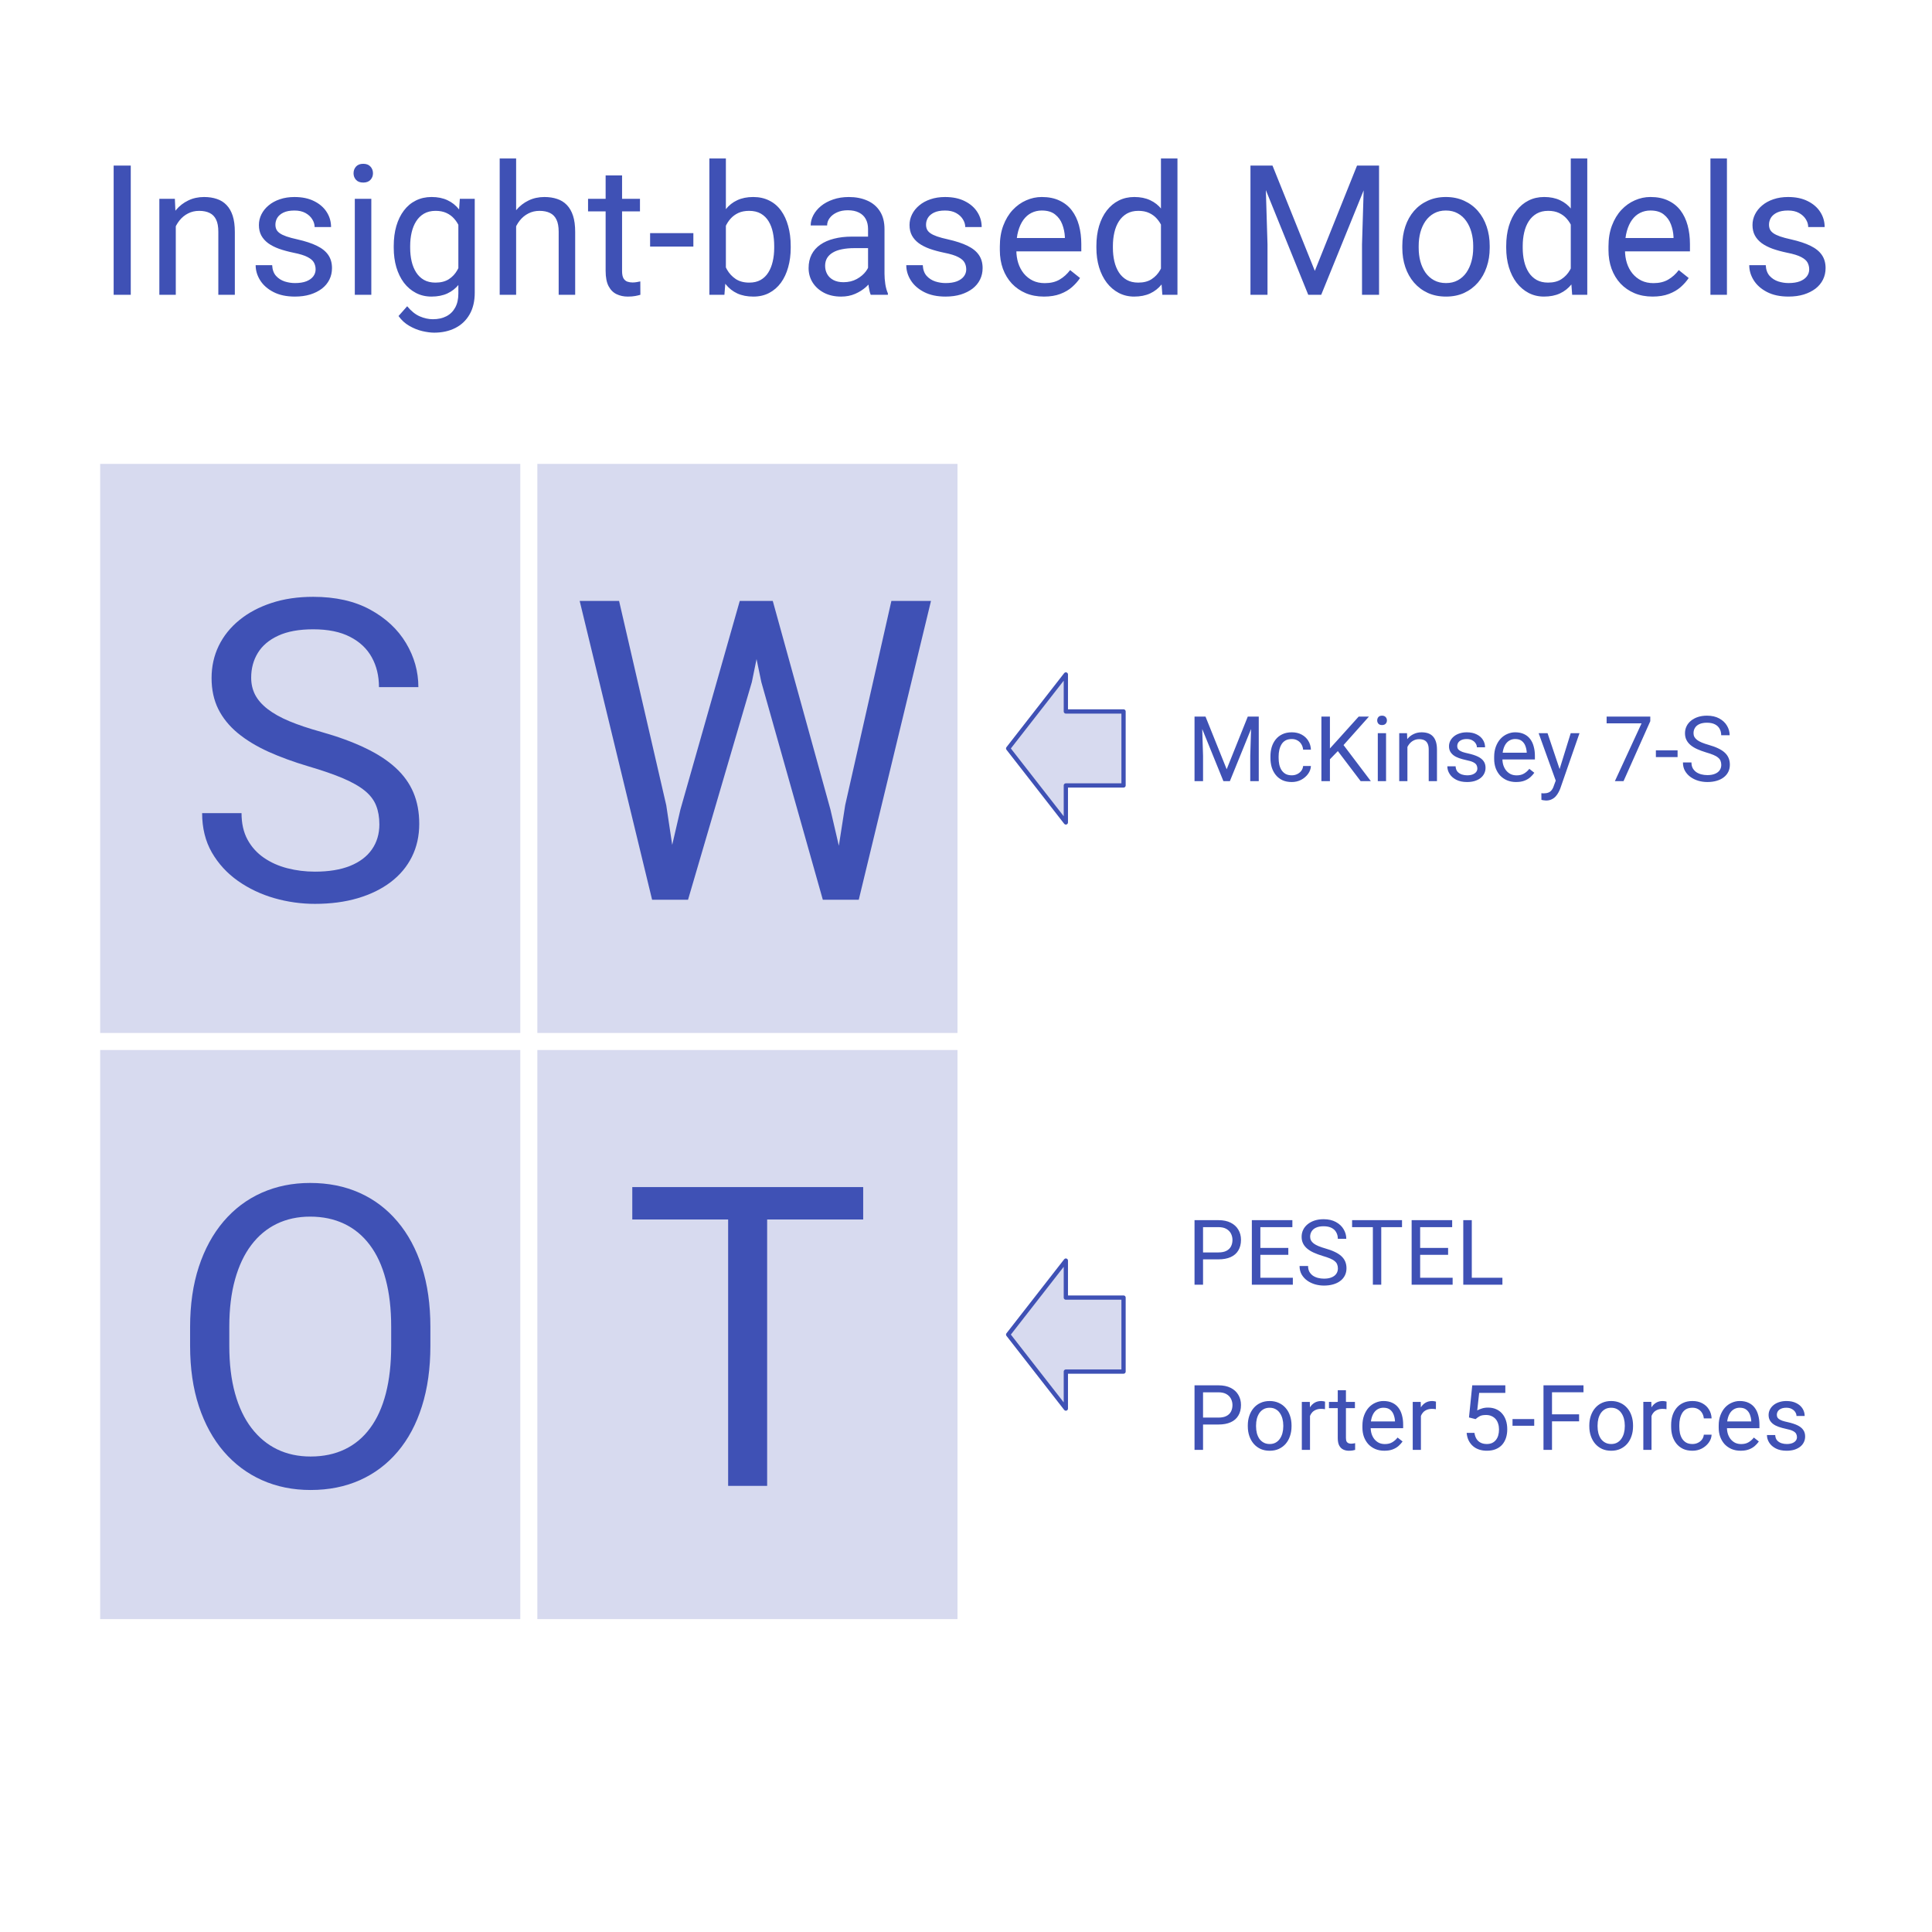 <svg version="1.1" viewBox="0.0 0.0 453.543 453.543" fill="none" stroke="none" stroke-linecap="square" stroke-miterlimit="10" xmlns:xlink="http://www.w3.org/1999/xlink" xmlns="http://www.w3.org/2000/svg"><rect x="0.0" y="0.0" width="453.543" height="453.543" fill="#333333" stroke="none"/><clipPath id="g334e06582e8_0_0.0"><path d="m0 0l453.543 0l0 453.543l-453.543 0l0 -453.543z" clip-rule="nonzero"/></clipPath><g clip-path="url(#g334e06582e8_0_0.0)"><path fill="#ffffff" d="m0 0l453.543 0l0 453.543l-453.543 0z" fill-rule="evenodd"/><path fill="#000000" fill-opacity="0.0" d="m15.46 23.241l422.614 0l0 50.488l-422.614 0z" fill-rule="evenodd"/><path fill="#3f51b5" d="m30.697 38.873l0 30.328l-4.016 0l0 -30.328l4.016 0zm10.57 12.609l0 17.719l-3.859 0l0 -22.531l3.641 0l0.219 4.812zm-0.922 5.594l-1.609 -0.062q0.031 -2.312 0.688 -4.281q0.672 -1.969 1.875 -3.422q1.219 -1.453 2.891 -2.25q1.672 -0.812 3.719 -0.812q1.656 0 2.984 0.453q1.344 0.438 2.281 1.422q0.953 0.984 1.453 2.531q0.5 1.547 0.5 3.781l0 14.766l-3.875 0l0 -14.812q0 -1.766 -0.516 -2.828q-0.516 -1.078 -1.516 -1.562q-1.0 -0.5 -2.469 -0.5q-1.438 0 -2.609 0.609q-1.172 0.594 -2.016 1.656q-0.844 1.062 -1.312 2.438q-0.469 1.359 -0.469 2.875zm33.744 6.141q0 -0.828 -0.375 -1.547q-0.359 -0.719 -1.484 -1.312q-1.109 -0.594 -3.328 -1.031q-1.875 -0.391 -3.391 -0.922q-1.5 -0.547 -2.562 -1.312q-1.047 -0.781 -1.609 -1.812q-0.562 -1.047 -0.562 -2.453q0 -1.328 0.594 -2.516q0.594 -1.188 1.688 -2.094q1.094 -0.922 2.625 -1.438q1.547 -0.531 3.438 -0.531q2.719 0 4.625 0.969q1.922 0.953 2.938 2.547q1.031 1.594 1.031 3.531l-3.859 0q0 -0.938 -0.562 -1.828q-0.547 -0.891 -1.594 -1.469q-1.047 -0.578 -2.578 -0.578q-1.594 0 -2.594 0.484q-0.984 0.484 -1.438 1.234q-0.438 0.75 -0.438 1.594q0 0.625 0.219 1.109q0.219 0.484 0.781 0.891q0.562 0.406 1.578 0.766q1.031 0.359 2.609 0.703q2.766 0.625 4.547 1.5q1.797 0.875 2.672 2.156q0.875 1.266 0.875 3.078q0 1.469 -0.609 2.703q-0.609 1.234 -1.766 2.125q-1.156 0.875 -2.75 1.375q-1.594 0.484 -3.578 0.484q-2.969 0 -5.031 -1.062q-2.062 -1.062 -3.125 -2.75q-1.062 -1.688 -1.062 -3.562l3.875 0q0.078 1.578 0.906 2.516q0.844 0.922 2.047 1.312q1.203 0.375 2.391 0.375q1.578 0 2.656 -0.406q1.078 -0.422 1.641 -1.156q0.562 -0.734 0.562 -1.672zm13.078 -16.547l0 22.531l-3.875 0l0 -22.531l3.875 0zm-4.172 -5.984q0 -0.938 0.578 -1.578q0.578 -0.656 1.703 -0.656q1.094 0 1.688 0.656q0.594 0.641 0.594 1.578q0 0.891 -0.594 1.531q-0.594 0.641 -1.688 0.641q-1.125 0 -1.703 -0.641q-0.578 -0.641 -0.578 -1.531zm24.951 5.984l3.5 0l0 22.047q0 2.984 -1.203 5.078q-1.203 2.109 -3.359 3.203q-2.156 1.094 -4.969 1.094q-1.172 0 -2.75 -0.359q-1.562 -0.359 -3.078 -1.234q-1.5 -0.859 -2.531 -2.312l2.031 -2.297q1.406 1.703 2.953 2.375q1.562 0.672 3.078 0.672q1.828 0 3.156 -0.688q1.344 -0.688 2.078 -2.031q0.75 -1.344 0.75 -3.312l0 -17.281l0.344 -4.953zm-15.516 11.516l0 -0.438q0 -2.578 0.609 -4.688q0.625 -2.125 1.781 -3.641q1.156 -1.531 2.797 -2.344q1.656 -0.828 3.703 -0.828q2.125 0 3.719 0.75q1.594 0.734 2.703 2.141q1.125 1.406 1.766 3.391q0.656 1.969 0.906 4.469l0 1.906q-0.234 2.484 -0.891 4.469q-0.656 1.969 -1.781 3.375q-1.109 1.391 -2.719 2.141q-1.594 0.734 -3.734 0.734q-2.016 0 -3.656 -0.859q-1.641 -0.859 -2.812 -2.391q-1.156 -1.547 -1.781 -3.641q-0.609 -2.094 -0.609 -4.547zm3.859 -0.438l0 0.438q0 1.688 0.344 3.172q0.344 1.469 1.062 2.594q0.719 1.125 1.844 1.766q1.125 0.625 2.688 0.625q1.906 0 3.156 -0.812q1.25 -0.812 1.984 -2.141q0.75 -1.328 1.172 -2.891l0 -5.016q-0.234 -1.156 -0.703 -2.219q-0.469 -1.078 -1.219 -1.922q-0.734 -0.844 -1.812 -1.344q-1.078 -0.5 -2.547 -0.5q-1.578 0 -2.719 0.656q-1.125 0.656 -1.844 1.797q-0.719 1.125 -1.062 2.625q-0.344 1.484 -0.344 3.172zm24.874 -20.547l0 32.0l-3.859 0l0 -32.0l3.859 0zm-0.922 19.875l-1.609 -0.062q0.031 -2.312 0.688 -4.281q0.672 -1.969 1.875 -3.422q1.219 -1.453 2.891 -2.25q1.672 -0.812 3.719 -0.812q1.656 0 2.984 0.453q1.344 0.438 2.281 1.422q0.953 0.984 1.453 2.531q0.5 1.547 0.5 3.781l0 14.766l-3.875 0l0 -14.812q0 -1.766 -0.516 -2.828q-0.516 -1.078 -1.516 -1.562q-1.0 -0.5 -2.469 -0.5q-1.438 0 -2.609 0.609q-1.172 0.594 -2.016 1.656q-0.844 1.062 -1.312 2.438q-0.469 1.359 -0.469 2.875zm29.994 -10.406l0 2.953l-12.188 0l0 -2.953l12.188 0zm-8.062 -5.484l3.859 0l0 22.438q0 1.141 0.344 1.734q0.359 0.578 0.922 0.766q0.562 0.188 1.203 0.188q0.484 0 1.016 -0.094q0.531 -0.094 0.797 -0.156l0.016 3.141q-0.453 0.141 -1.188 0.281q-0.734 0.141 -1.781 0.141q-1.422 0 -2.609 -0.562q-1.188 -0.562 -1.891 -1.891q-0.688 -1.328 -0.688 -3.578l0 -22.406zm20.596 13.547l0 3.156l-10.156 0l0 -3.156l10.156 0zm3.758 -17.531l3.875 0l0 27.625l-0.344 4.375l-3.531 0l0 -32.0zm19.094 20.547l0 0.438q0 2.453 -0.594 4.547q-0.578 2.094 -1.703 3.641q-1.125 1.531 -2.75 2.391q-1.625 0.859 -3.719 0.859q-2.156 0 -3.766 -0.734q-1.609 -0.75 -2.719 -2.141q-1.094 -1.406 -1.75 -3.375q-0.656 -1.984 -0.906 -4.469l0 -1.906q0.25 -2.5 0.906 -4.469q0.656 -1.984 1.75 -3.391q1.109 -1.406 2.703 -2.141q1.609 -0.75 3.734 -0.75q2.125 0 3.766 0.828q1.656 0.812 2.766 2.344q1.109 1.516 1.688 3.641q0.594 2.109 0.594 4.688zm-3.875 0.438l0 -0.438q0 -1.688 -0.312 -3.172q-0.312 -1.5 -1.0 -2.625q-0.688 -1.141 -1.812 -1.797q-1.125 -0.656 -2.766 -0.656q-1.469 0 -2.547 0.5q-1.062 0.5 -1.812 1.344q-0.75 0.844 -1.219 1.922q-0.469 1.062 -0.688 2.219l0 5.016q0.328 1.453 1.078 2.797q0.766 1.344 2.047 2.203q1.281 0.844 3.172 0.844q1.562 0 2.672 -0.625q1.125 -0.641 1.812 -1.766q0.703 -1.125 1.031 -2.594q0.344 -1.484 0.344 -3.172zm22.031 7.156l0 -11.594q0 -1.328 -0.531 -2.312q-0.531 -1.0 -1.594 -1.531q-1.062 -0.547 -2.625 -0.547q-1.453 0 -2.547 0.5q-1.094 0.5 -1.703 1.312q-0.609 0.812 -0.609 1.75l-3.859 0q0 -1.219 0.625 -2.406q0.625 -1.188 1.797 -2.156q1.188 -0.969 2.844 -1.531q1.656 -0.578 3.688 -0.578q2.453 0 4.344 0.844q1.891 0.828 2.953 2.5q1.078 1.672 1.078 4.203l0 10.484q0 1.125 0.188 2.406q0.203 1.266 0.609 2.188l0 0.328l-4.031 0q-0.281 -0.672 -0.453 -1.781q-0.172 -1.109 -0.172 -2.078zm0.672 -9.797l0.047 2.703l-3.906 0q-1.641 0 -2.938 0.266q-1.281 0.25 -2.156 0.781q-0.875 0.516 -1.344 1.297q-0.453 0.781 -0.453 1.812q0 1.062 0.484 1.938q0.484 0.875 1.453 1.391q0.969 0.516 2.375 0.516q1.766 0 3.125 -0.75q1.359 -0.75 2.156 -1.828q0.797 -1.094 0.859 -2.109l1.656 1.844q-0.156 0.875 -0.797 1.938q-0.641 1.062 -1.719 2.031q-1.078 0.969 -2.547 1.609q-1.469 0.641 -3.297 0.641q-2.281 0 -4.0 -0.891q-1.719 -0.906 -2.672 -2.406q-0.953 -1.516 -0.953 -3.391q0 -1.812 0.703 -3.188q0.719 -1.391 2.047 -2.312q1.344 -0.938 3.219 -1.406q1.875 -0.484 4.172 -0.484l4.484 0zm22.375 7.672q0 -0.828 -0.375 -1.547q-0.359 -0.719 -1.484 -1.312q-1.109 -0.594 -3.328 -1.031q-1.875 -0.391 -3.391 -0.922q-1.5 -0.547 -2.562 -1.312q-1.047 -0.781 -1.609 -1.812q-0.562 -1.047 -0.562 -2.453q0 -1.328 0.594 -2.516q0.594 -1.188 1.688 -2.094q1.094 -0.922 2.625 -1.438q1.547 -0.531 3.438 -0.531q2.719 0 4.625 0.969q1.922 0.953 2.938 2.547q1.031 1.594 1.031 3.531l-3.859 0q0 -0.938 -0.562 -1.828q-0.547 -0.891 -1.594 -1.469q-1.047 -0.578 -2.578 -0.578q-1.594 0 -2.594 0.484q-0.984 0.484 -1.438 1.234q-0.438 0.75 -0.438 1.594q0 0.625 0.219 1.109q0.219 0.484 0.781 0.891q0.562 0.406 1.578 0.766q1.031 0.359 2.609 0.703q2.766 0.625 4.547 1.5q1.797 0.875 2.672 2.156q0.875 1.266 0.875 3.078q0 1.469 -0.609 2.703q-0.609 1.234 -1.766 2.125q-1.156 0.875 -2.75 1.375q-1.594 0.484 -3.578 0.484q-2.969 0 -5.031 -1.062q-2.062 -1.062 -3.125 -2.75q-1.062 -1.688 -1.062 -3.562l3.875 0q0.078 1.578 0.906 2.516q0.844 0.922 2.047 1.312q1.203 0.375 2.391 0.375q1.578 0 2.656 -0.406q1.078 -0.422 1.641 -1.156q0.562 -0.734 0.562 -1.672zm18.234 6.406q-2.344 0 -4.25 -0.797q-1.906 -0.812 -3.281 -2.266q-1.359 -1.469 -2.094 -3.469q-0.719 -2.0 -0.719 -4.375l0 -0.859q0 -2.75 0.812 -4.906q0.812 -2.156 2.203 -3.656q1.406 -1.5 3.172 -2.266q1.766 -0.781 3.656 -0.781q2.422 0 4.172 0.844q1.766 0.828 2.891 2.312q1.125 1.484 1.672 3.5q0.547 2.016 0.547 4.391l0 1.719l-16.828 0l0 -3.141l12.969 0l0 -0.297q-0.078 -1.5 -0.609 -2.906q-0.531 -1.422 -1.688 -2.328q-1.141 -0.922 -3.125 -0.922q-1.297 0 -2.406 0.547q-1.109 0.547 -1.906 1.641q-0.781 1.078 -1.219 2.641q-0.438 1.562 -0.438 3.609l0 0.859q0 1.609 0.438 3.016q0.453 1.406 1.312 2.469q0.875 1.062 2.109 1.672q1.234 0.594 2.828 0.594q2.031 0 3.453 -0.828q1.422 -0.828 2.484 -2.234l2.328 1.859q-0.734 1.109 -1.859 2.109q-1.125 1.0 -2.766 1.625q-1.625 0.625 -3.859 0.625zm27.479 -4.797l0 -27.625l3.875 0l0 32.0l-3.547 0l-0.328 -4.375zm-15.156 -6.641l0 -0.438q0 -2.578 0.625 -4.688q0.641 -2.125 1.812 -3.641q1.188 -1.531 2.812 -2.344q1.641 -0.828 3.656 -0.828q2.125 0 3.719 0.75q1.594 0.734 2.703 2.141q1.125 1.406 1.766 3.391q0.641 1.969 0.891 4.469l0 1.906q-0.219 2.484 -0.875 4.469q-0.656 1.969 -1.781 3.375q-1.109 1.391 -2.719 2.141q-1.594 0.734 -3.75 0.734q-1.969 0 -3.609 -0.859q-1.625 -0.859 -2.812 -2.391q-1.172 -1.547 -1.812 -3.641q-0.625 -2.094 -0.625 -4.547zm3.875 -0.438l0 0.438q0 1.688 0.344 3.172q0.344 1.469 1.062 2.594q0.734 1.125 1.859 1.766q1.125 0.625 2.688 0.625q1.906 0 3.141 -0.812q1.25 -0.812 2.0 -2.141q0.75 -1.328 1.172 -2.891l0 -5.016q-0.25 -1.156 -0.719 -2.219q-0.469 -1.078 -1.219 -1.922q-0.734 -0.844 -1.812 -1.344q-1.062 -0.5 -2.531 -0.5q-1.578 0 -2.719 0.656q-1.125 0.656 -1.859 1.797q-0.719 1.125 -1.062 2.625q-0.344 1.484 -0.344 3.172zm33.575 -18.875l3.891 0l9.938 24.719l9.906 -24.719l3.922 0l-12.328 30.328l-3.047 0l-12.281 -30.328zm-1.281 0l3.438 0l0.562 18.5l0 11.828l-4.0 0l0 -30.328zm26.75 0l3.438 0l0 30.328l-4.0 0l0 -11.828l0.562 -18.5zm8.897 19.312l0 -0.484q0 -2.438 0.703 -4.531q0.703 -2.094 2.031 -3.641q1.344 -1.547 3.234 -2.406q1.906 -0.875 4.25 -0.875q2.375 0 4.281 0.875q1.906 0.859 3.25 2.406q1.344 1.547 2.047 3.641q0.719 2.094 0.719 4.531l0 0.484q0 2.438 -0.719 4.516q-0.703 2.078 -2.047 3.641q-1.344 1.547 -3.234 2.422q-1.875 0.859 -4.25 0.859q-2.375 0 -4.281 -0.859q-1.891 -0.875 -3.234 -2.422q-1.344 -1.562 -2.047 -3.641q-0.703 -2.078 -0.703 -4.516zm3.844 -0.484l0 0.484q0 1.688 0.391 3.172q0.406 1.484 1.203 2.641q0.812 1.141 2.016 1.797q1.203 0.656 2.812 0.656q1.578 0 2.766 -0.656q1.203 -0.656 2.0 -1.797q0.797 -1.156 1.203 -2.641q0.406 -1.484 0.406 -3.172l0 -0.484q0 -1.656 -0.406 -3.141q-0.406 -1.5 -1.219 -2.656q-0.797 -1.156 -2.0 -1.812q-1.188 -0.672 -2.797 -0.672q-1.578 0 -2.781 0.672q-1.188 0.656 -2.0 1.812q-0.797 1.156 -1.203 2.656q-0.391 1.484 -0.391 3.141zm35.702 7.125l0 -27.625l3.875 0l0 32.0l-3.547 0l-0.328 -4.375zm-15.156 -6.641l0 -0.438q0 -2.578 0.625 -4.688q0.641 -2.125 1.812 -3.641q1.188 -1.531 2.812 -2.344q1.641 -0.828 3.656 -0.828q2.125 0 3.719 0.75q1.594 0.734 2.703 2.141q1.125 1.406 1.766 3.391q0.641 1.969 0.891 4.469l0 1.906q-0.219 2.484 -0.875 4.469q-0.656 1.969 -1.781 3.375q-1.109 1.391 -2.719 2.141q-1.594 0.734 -3.75 0.734q-1.969 0 -3.609 -0.859q-1.625 -0.859 -2.812 -2.391q-1.172 -1.547 -1.812 -3.641q-0.625 -2.094 -0.625 -4.547zm3.875 -0.438l0 0.438q0 1.688 0.344 3.172q0.344 1.469 1.062 2.594q0.734 1.125 1.859 1.766q1.125 0.625 2.688 0.625q1.906 0 3.141 -0.812q1.25 -0.812 2.0 -2.141q0.75 -1.328 1.172 -2.891l0 -5.016q-0.25 -1.156 -0.719 -2.219q-0.469 -1.078 -1.219 -1.922q-0.734 -0.844 -1.812 -1.344q-1.062 -0.5 -2.531 -0.5q-1.578 0 -2.719 0.656q-1.125 0.656 -1.859 1.797q-0.719 1.125 -1.062 2.625q-0.344 1.484 -0.344 3.172zm30.479 11.875q-2.344 0 -4.25 -0.797q-1.906 -0.812 -3.281 -2.266q-1.359 -1.469 -2.094 -3.469q-0.719 -2.0 -0.719 -4.375l0 -0.859q0 -2.75 0.812 -4.906q0.812 -2.156 2.203 -3.656q1.406 -1.5 3.172 -2.266q1.766 -0.781 3.656 -0.781q2.422 0 4.172 0.844q1.766 0.828 2.891 2.312q1.125 1.484 1.672 3.5q0.547 2.016 0.547 4.391l0 1.719l-16.828 0l0 -3.141l12.969 0l0 -0.297q-0.078 -1.5 -0.609 -2.906q-0.531 -1.422 -1.688 -2.328q-1.141 -0.922 -3.125 -0.922q-1.297 0 -2.406 0.547q-1.109 0.547 -1.906 1.641q-0.781 1.078 -1.219 2.641q-0.438 1.562 -0.438 3.609l0 0.859q0 1.609 0.438 3.016q0.453 1.406 1.312 2.469q0.875 1.062 2.109 1.672q1.234 0.594 2.828 0.594q2.031 0 3.453 -0.828q1.422 -0.828 2.484 -2.234l2.328 1.859q-0.734 1.109 -1.859 2.109q-1.125 1.0 -2.766 1.625q-1.625 0.625 -3.859 0.625zm17.463 -32.422l0 32.0l-3.875 0l0 -32.0l3.875 0zm19.31 26.016q0 -0.828 -0.375 -1.547q-0.359 -0.719 -1.484 -1.312q-1.109 -0.594 -3.328 -1.031q-1.875 -0.391 -3.391 -0.922q-1.5 -0.547 -2.562 -1.312q-1.047 -0.781 -1.609 -1.812q-0.562 -1.047 -0.562 -2.453q0 -1.328 0.594 -2.516q0.594 -1.188 1.688 -2.094q1.094 -0.922 2.625 -1.438q1.547 -0.531 3.438 -0.531q2.719 0 4.625 0.969q1.922 0.953 2.938 2.547q1.031 1.594 1.031 3.531l-3.859 0q0 -0.938 -0.562 -1.828q-0.547 -0.891 -1.594 -1.469q-1.047 -0.578 -2.578 -0.578q-1.594 0 -2.594 0.484q-0.984 0.484 -1.438 1.234q-0.438 0.75 -0.438 1.594q0 0.625 0.219 1.109q0.219 0.484 0.781 0.891q0.562 0.406 1.578 0.766q1.031 0.359 2.609 0.703q2.766 0.625 4.547 1.5q1.797 0.875 2.672 2.156q0.875 1.266 0.875 3.078q0 1.469 -0.609 2.703q-0.609 1.234 -1.766 2.125q-1.156 0.875 -2.75 1.375q-1.594 0.484 -3.578 0.484q-2.969 0 -5.031 -1.062q-2.062 -1.062 -3.125 -2.75q-1.062 -1.688 -1.062 -3.562l3.875 0q0.078 1.578 0.906 2.516q0.844 0.922 2.047 1.312q1.203 0.375 2.391 0.375q1.578 0 2.656 -0.406q1.078 -0.422 1.641 -1.156q0.562 -0.734 0.562 -1.672z" fill-rule="nonzero"/><path fill="#000000" fill-opacity="0.0" d="m273.654 106.898l164.441 0l0 137.606l-164.441 0z" fill-rule="evenodd"/><path fill="#3f51b5" d="m281.044 168.225l1.953 0l4.969 12.359l4.953 -12.359l1.953 0l-6.156 15.156l-1.516 0l-6.156 -15.156zm-0.625 0l1.719 0l0.281 9.234l0 5.922l-2.0 0l0 -15.156zm13.359 0l1.719 0l0 15.156l-2.0 0l0 -5.922l0.281 -9.234zm9.48 13.781q0.688 0 1.266 -0.281q0.578 -0.281 0.953 -0.766q0.375 -0.5 0.438 -1.141l1.828 0q-0.047 1.0 -0.672 1.859q-0.625 0.859 -1.625 1.391q-1.0 0.516 -2.188 0.516q-1.281 0 -2.219 -0.438q-0.938 -0.453 -1.562 -1.234q-0.625 -0.781 -0.938 -1.797q-0.297 -1.016 -0.297 -2.156l0 -0.438q0 -1.125 0.297 -2.141q0.312 -1.016 0.938 -1.797q0.625 -0.781 1.562 -1.219q0.938 -0.453 2.219 -0.453q1.312 0 2.297 0.531q1.0 0.531 1.562 1.453q0.578 0.922 0.625 2.094l-1.828 0q-0.062 -0.703 -0.406 -1.266q-0.328 -0.562 -0.906 -0.891q-0.578 -0.344 -1.344 -0.344q-0.891 0 -1.5 0.344q-0.594 0.344 -0.938 0.938q-0.344 0.594 -0.5 1.312q-0.156 0.703 -0.156 1.438l0 0.438q0 0.75 0.141 1.469q0.156 0.719 0.5 1.297q0.359 0.578 0.953 0.938q0.594 0.344 1.5 0.344zm8.945 -13.781l0 15.156l-2.0 0l0 -15.156l2.0 0zm9.156 0l-6.297 7.062l-3.547 3.672l-0.328 -2.141l2.672 -2.938l5.094 -5.656l2.406 0zm-1.938 15.156l-5.609 -7.391l1.203 -1.594l6.797 8.984l-2.391 0zm5.96 -11.266l0 11.266l-1.938 0l0 -11.266l1.938 0zm-2.078 -2.984q0 -0.469 0.281 -0.797q0.281 -0.328 0.844 -0.328q0.562 0 0.859 0.328q0.297 0.328 0.297 0.797q0 0.438 -0.297 0.766q-0.297 0.312 -0.859 0.312q-0.562 0 -0.844 -0.312q-0.281 -0.328 -0.281 -0.766zm7.092 5.391l0 8.859l-1.922 0l0 -11.266l1.828 0l0.094 2.406zm-0.453 2.797l-0.797 -0.031q0 -1.156 0.328 -2.141q0.344 -0.984 0.938 -1.703q0.609 -0.734 1.453 -1.125q0.844 -0.406 1.859 -0.406q0.828 0 1.5 0.219q0.672 0.219 1.141 0.719q0.469 0.484 0.719 1.266q0.25 0.766 0.25 1.875l0 7.391l-1.938 0l0 -7.406q0 -0.891 -0.266 -1.422q-0.25 -0.531 -0.75 -0.781q-0.5 -0.25 -1.234 -0.25q-0.719 0 -1.312 0.312q-0.578 0.297 -1.0 0.828q-0.422 0.531 -0.656 1.219q-0.234 0.672 -0.234 1.438zm16.872 3.078q0 -0.422 -0.188 -0.781q-0.172 -0.359 -0.734 -0.656q-0.562 -0.297 -1.672 -0.516q-0.938 -0.203 -1.703 -0.469q-0.75 -0.266 -1.281 -0.656q-0.516 -0.391 -0.797 -0.906q-0.281 -0.516 -0.281 -1.219q0 -0.672 0.297 -1.266q0.297 -0.594 0.844 -1.047q0.547 -0.453 1.312 -0.703q0.781 -0.266 1.719 -0.266q1.359 0 2.312 0.484q0.969 0.469 1.469 1.266q0.516 0.797 0.516 1.766l-1.922 0q0 -0.469 -0.281 -0.906q-0.281 -0.453 -0.812 -0.734q-0.516 -0.297 -1.281 -0.297q-0.797 0 -1.297 0.25q-0.484 0.234 -0.719 0.609q-0.219 0.375 -0.219 0.797q0 0.312 0.109 0.562q0.109 0.234 0.391 0.438q0.281 0.203 0.781 0.391q0.516 0.172 1.312 0.344q1.391 0.312 2.281 0.75q0.891 0.438 1.328 1.078q0.438 0.625 0.438 1.531q0 0.75 -0.312 1.359q-0.297 0.609 -0.875 1.062q-0.578 0.438 -1.375 0.688q-0.797 0.234 -1.781 0.234q-1.5 0 -2.531 -0.531q-1.031 -0.531 -1.562 -1.375q-0.531 -0.844 -0.531 -1.781l1.938 0q0.047 0.797 0.453 1.266q0.422 0.453 1.031 0.656q0.609 0.188 1.203 0.188q0.781 0 1.312 -0.203q0.547 -0.219 0.828 -0.578q0.281 -0.359 0.281 -0.828zm9.117 3.188q-1.172 0 -2.125 -0.391q-0.953 -0.406 -1.641 -1.125q-0.672 -0.734 -1.047 -1.734q-0.359 -1.0 -0.359 -2.188l0 -0.438q0 -1.375 0.406 -2.453q0.406 -1.078 1.094 -1.828q0.703 -0.75 1.594 -1.125q0.891 -0.391 1.828 -0.391q1.219 0 2.094 0.422q0.875 0.406 1.438 1.156q0.562 0.734 0.828 1.75q0.281 1.0 0.281 2.188l0 0.859l-8.422 0l0 -1.578l6.5 0l0 -0.141q-0.047 -0.75 -0.312 -1.453q-0.266 -0.719 -0.844 -1.172q-0.562 -0.453 -1.562 -0.453q-0.656 0 -1.203 0.281q-0.547 0.266 -0.953 0.812q-0.391 0.531 -0.609 1.312q-0.219 0.781 -0.219 1.812l0 0.438q0 0.797 0.219 1.5q0.234 0.703 0.656 1.234q0.438 0.531 1.047 0.844q0.625 0.297 1.422 0.297q1.016 0 1.719 -0.422q0.719 -0.422 1.25 -1.109l1.172 0.922q-0.375 0.547 -0.938 1.047q-0.562 0.5 -1.375 0.812q-0.812 0.312 -1.938 0.312zm9.674 -1.375l3.125 -10.094l2.062 0l-4.516 13.0q-0.156 0.422 -0.422 0.906q-0.25 0.484 -0.641 0.922q-0.391 0.438 -0.953 0.703q-0.562 0.281 -1.328 0.281q-0.234 0 -0.594 -0.062q-0.344 -0.062 -0.484 -0.094l-0.016 -1.562q0.078 0 0.266 0.016q0.188 0.016 0.25 0.016q0.656 0 1.109 -0.172q0.469 -0.172 0.781 -0.578q0.328 -0.391 0.547 -1.094l0.812 -2.188zm-2.312 -10.094l2.938 8.75l0.5 2.031l-1.391 0.703l-4.141 -11.484l2.094 0zm24.116 -3.891l0 1.078l-6.281 14.078l-2.031 0l6.266 -13.578l-8.203 0l0 -1.578l10.25 0zm6.409 7.922l0 1.578l-5.094 0l0 -1.578l5.094 0zm10.254 3.406q0 -0.531 -0.172 -0.938q-0.156 -0.422 -0.562 -0.75q-0.391 -0.344 -1.094 -0.641q-0.703 -0.297 -1.781 -0.609q-1.125 -0.344 -2.031 -0.75q-0.906 -0.406 -1.547 -0.938q-0.641 -0.531 -0.984 -1.219q-0.344 -0.688 -0.344 -1.578q0 -0.875 0.359 -1.625q0.359 -0.75 1.047 -1.312q0.688 -0.562 1.625 -0.875q0.953 -0.312 2.125 -0.312q1.703 0 2.891 0.656q1.203 0.656 1.812 1.703q0.625 1.047 0.625 2.234l-1.984 0q0 -0.859 -0.375 -1.516q-0.359 -0.672 -1.109 -1.047q-0.734 -0.375 -1.859 -0.375q-1.078 0 -1.781 0.328q-0.688 0.312 -1.031 0.875q-0.344 0.547 -0.344 1.25q0 0.484 0.203 0.875q0.203 0.375 0.641 0.719q0.438 0.328 1.109 0.609q0.672 0.281 1.609 0.547q1.281 0.359 2.219 0.812q0.938 0.438 1.547 1.0q0.609 0.562 0.906 1.266q0.297 0.703 0.297 1.578q0 0.938 -0.375 1.688q-0.375 0.75 -1.078 1.281q-0.688 0.531 -1.672 0.812q-0.969 0.281 -2.156 0.281q-1.062 0 -2.078 -0.281q-1.016 -0.297 -1.844 -0.875q-0.828 -0.594 -1.328 -1.453q-0.484 -0.859 -0.484 -1.984l2.0 0q0 0.781 0.297 1.344q0.312 0.547 0.828 0.922q0.531 0.359 1.203 0.531q0.672 0.172 1.406 0.172q1.047 0 1.766 -0.297q0.734 -0.297 1.109 -0.828q0.391 -0.547 0.391 -1.281z" fill-rule="nonzero"/><path shape-rendering="crispEdges" fill="#3f51b5" fill-opacity="0.209" d="m21.514 106.898l102.63 0l0 137.596l-102.63 0l0 -137.596z" fill-rule="nonzero"/><path shape-rendering="crispEdges" fill="#3f51b5" fill-opacity="0.209" d="m124.144 106.898l102.63 0l0 137.596l-102.63 0l0 -137.596z" fill-rule="nonzero"/><path shape-rendering="crispEdges" fill="#3f51b5" fill-opacity="0.209" d="m21.514 244.493l102.63 0l0 137.596l-102.63 0l0 -137.596z" fill-rule="nonzero"/><path shape-rendering="crispEdges" fill="#3f51b5" fill-opacity="0.209" d="m124.144 244.493l102.63 0l0 137.596l-102.63 0l0 -137.596z" fill-rule="nonzero"/><path stroke="#ffffff" stroke-width="4.0" stroke-linecap="butt" d="m21.514 104.898l0 279.192" fill-rule="nonzero"/><path stroke="#ffffff" stroke-width="4.0" stroke-linecap="butt" d="m124.144 104.898l0 279.192" fill-rule="nonzero"/><path stroke="#ffffff" stroke-width="4.0" stroke-linecap="butt" d="m226.774 104.898l0 279.192" fill-rule="nonzero"/><path stroke="#ffffff" stroke-width="4.0" stroke-linecap="butt" d="m19.514 106.898l209.26 0" fill-rule="nonzero"/><path stroke="#ffffff" stroke-width="4.0" stroke-linecap="butt" d="m19.514 244.493l209.26 0" fill-rule="nonzero"/><path stroke="#ffffff" stroke-width="4.0" stroke-linecap="butt" d="m19.514 382.089l209.26 0" fill-rule="nonzero"/><path fill="#3f51b5" d="m89.056 193.481q0 -2.453 -0.75 -4.344q-0.734 -1.906 -2.594 -3.453q-1.859 -1.547 -5.109 -2.938q-3.25 -1.391 -8.203 -2.844q-5.203 -1.547 -9.406 -3.438q-4.188 -1.906 -7.172 -4.359q-2.984 -2.469 -4.578 -5.641q-1.578 -3.188 -1.578 -7.281q0 -4.094 1.672 -7.562q1.688 -3.469 4.844 -6.047q3.156 -2.578 7.531 -4.016q4.391 -1.453 9.797 -1.453q7.891 0 13.406 3.016q5.516 3.016 8.406 7.859q2.891 4.844 2.891 10.328l-9.25 0q0 -3.953 -1.688 -7.0q-1.688 -3.062 -5.109 -4.812q-3.406 -1.766 -8.656 -1.766q-4.969 0 -8.203 1.5q-3.219 1.484 -4.781 4.047q-1.562 2.547 -1.562 5.812q0 2.219 0.938 4.031q0.938 1.797 2.938 3.344q2 1.547 5.094 2.844q3.109 1.297 7.453 2.5q5.969 1.688 10.297 3.766q4.344 2.062 7.156 4.641q2.828 2.578 4.203 5.828q1.375 3.25 1.375 7.344q0 4.297 -1.734 7.766q-1.734 3.469 -4.969 5.922q-3.234 2.453 -7.734 3.781q-4.5 1.328 -10.047 1.328q-4.859 0 -9.562 -1.344q-4.688 -1.359 -8.516 -4.047q-3.828 -2.703 -6.125 -6.672q-2.281 -3.984 -2.281 -9.234l9.25 0q0 3.609 1.391 6.188q1.391 2.578 3.828 4.266q2.438 1.688 5.547 2.484q3.109 0.797 6.469 0.797q4.875 0 8.234 -1.344q3.375 -1.359 5.125 -3.859q1.766 -2.516 1.766 -5.938z" fill-rule="nonzero"/><path fill="#3f51b5" d="m159.738 190.012l13.922 -48.938l6.734 0l-3.891 19.031l-14.984 51.109l-6.703 0l4.922 -21.203zm-14.406 -48.938l11.078 47.984l3.328 22.156l-6.656 0l-17.0 -70.141l9.25 0zm53.078 47.938l10.844 -47.938l9.297 0l-16.953 70.141l-6.656 0l3.469 -22.203zm-17.0 -47.938l13.531 48.938l4.922 21.203l-6.703 0l-14.438 -51.109l-3.953 -19.031l6.641 0z" fill-rule="nonzero"/><path fill="#3f51b5" d="m101.033 311.53l0 4.422q0 7.906 -1.984 14.172q-1.969 6.266 -5.688 10.656q-3.703 4.375 -8.875 6.688q-5.172 2.312 -11.578 2.312q-6.219 0 -11.406 -2.312q-5.172 -2.312 -8.953 -6.688q-3.781 -4.391 -5.859 -10.656q-2.062 -6.266 -2.062 -14.172l0 -4.422q0 -7.906 2.047 -14.141q2.047 -6.234 5.797 -10.641q3.766 -4.422 8.938 -6.734q5.188 -2.312 11.391 -2.312q6.406 0 11.578 2.312q5.188 2.312 8.922 6.734q3.734 4.406 5.734 10.641q2.0 6.234 2.0 14.141zm-9.203 4.422l0 -4.516q0 -6.266 -1.281 -11.078q-1.266 -4.828 -3.734 -8.094q-2.453 -3.281 -6.0 -4.969q-3.531 -1.688 -8.016 -1.688q-4.328 0 -7.828 1.688q-3.484 1.688 -5.969 4.969q-2.484 3.266 -3.828 8.094q-1.344 4.812 -1.344 11.078l0 4.516q0 6.312 1.344 11.156q1.344 4.844 3.875 8.141q2.531 3.297 6.016 4.984q3.5 1.688 7.844 1.688q4.516 0 8.031 -1.688q3.531 -1.688 5.953 -4.984q2.438 -3.297 3.688 -8.141q1.25 -4.844 1.25 -11.156z" fill-rule="nonzero"/><path fill="#3f51b5" d="m180.089 278.671l0 70.141l-9.156 0l0 -70.141l9.156 0zm22.547 0l0 7.609l-54.203 0l0 -7.609l54.203 0z" fill-rule="nonzero"/><path fill="#000000" fill-opacity="0.0" d="m273.654 244.493l164.441 0l0 137.606l-164.441 0z" fill-rule="evenodd"/><path fill="#3f51b5" d="m286.013 295.637l-4.062 0l0 -1.625l4.062 0q1.172 0 1.891 -0.375q0.734 -0.375 1.078 -1.047q0.344 -0.672 0.344 -1.516q0 -0.781 -0.344 -1.469q-0.344 -0.688 -1.078 -1.109q-0.719 -0.422 -1.891 -0.422l-3.594 0l0 13.516l-2.0 0l0 -15.156l5.594 0q1.719 0 2.891 0.594q1.188 0.594 1.797 1.641q0.625 1.047 0.625 2.375q0 1.469 -0.625 2.5q-0.609 1.031 -1.797 1.562q-1.172 0.531 -2.891 0.531zm17.486 4.312l0 1.641l-8.031 0l0 -1.641l8.031 0zm-7.625 -13.516l0 15.156l-2.0 0l0 -15.156l2.0 0zm6.562 6.516l0 1.625l-6.969 0l0 -1.625l6.969 0zm0.953 -6.516l0 1.641l-7.922 0l0 -1.641l7.922 0zm10.685 11.328q0 -0.531 -0.172 -0.938q-0.156 -0.422 -0.562 -0.75q-0.391 -0.344 -1.094 -0.641q-0.703 -0.297 -1.781 -0.609q-1.125 -0.344 -2.031 -0.75q-0.906 -0.406 -1.547 -0.938q-0.641 -0.531 -0.984 -1.219q-0.344 -0.688 -0.344 -1.578q0 -0.875 0.359 -1.625q0.359 -0.75 1.047 -1.312q0.688 -0.562 1.625 -0.875q0.953 -0.312 2.125 -0.312q1.703 0 2.891 0.656q1.203 0.656 1.812 1.703q0.625 1.047 0.625 2.234l-1.984 0q0 -0.859 -0.375 -1.516q-0.359 -0.672 -1.109 -1.047q-0.734 -0.375 -1.859 -0.375q-1.078 0 -1.781 0.328q-0.688 0.312 -1.031 0.875q-0.344 0.547 -0.344 1.25q0 0.484 0.203 0.875q0.203 0.375 0.641 0.719q0.438 0.328 1.109 0.609q0.672 0.281 1.609 0.547q1.281 0.359 2.219 0.812q0.938 0.438 1.547 1.0q0.609 0.562 0.906 1.266q0.297 0.703 0.297 1.578q0 0.938 -0.375 1.688q-0.375 0.75 -1.078 1.281q-0.688 0.531 -1.672 0.812q-0.969 0.281 -2.156 0.281q-1.062 0 -2.078 -0.281q-1.016 -0.297 -1.844 -0.875q-0.828 -0.594 -1.328 -1.453q-0.484 -0.859 -0.484 -1.984l2.0 0q0 0.781 0.297 1.344q0.312 0.547 0.828 0.922q0.531 0.359 1.203 0.531q0.672 0.172 1.406 0.172q1.047 0 1.766 -0.297q0.734 -0.297 1.109 -0.828q0.391 -0.547 0.391 -1.281zm10.179 -11.328l0 15.156l-1.969 0l0 -15.156l1.969 0zm4.875 0l0 1.641l-11.719 0l0 -1.641l11.719 0zm11.882 13.516l0 1.641l-8.031 0l0 -1.641l8.031 0zm-7.625 -13.516l0 15.156l-2.0 0l0 -15.156l2.0 0zm6.562 6.516l0 1.625l-6.969 0l0 -1.625l6.969 0zm0.953 -6.516l0 1.641l-7.922 0l0 -1.641l7.922 0zm11.794 13.516l0 1.641l-7.578 0l0 -1.641l7.578 0zm-7.188 -13.516l0 15.156l-2.0 0l0 -15.156l2.0 0z" fill-rule="nonzero"/><path fill="#3f51b5" d="m286.013 334.41l-4.062 0l0 -1.625l4.062 0q1.172 0 1.891 -0.375q0.734 -0.375 1.078 -1.047q0.344 -0.672 0.344 -1.516q0 -0.781 -0.344 -1.469q-0.344 -0.688 -1.078 -1.109q-0.719 -0.422 -1.891 -0.422l-3.594 0l0 13.516l-2.0 0l0 -15.156l5.594 0q1.719 0 2.891 0.594q1.188 0.594 1.797 1.641q0.625 1.047 0.625 2.375q0 1.469 -0.625 2.5q-0.609 1.031 -1.797 1.562q-1.172 0.531 -2.891 0.531zm6.913 0.438l0 -0.234q0 -1.219 0.359 -2.266q0.359 -1.047 1.016 -1.812q0.672 -0.781 1.609 -1.203q0.953 -0.438 2.141 -0.438q1.188 0 2.141 0.438q0.953 0.422 1.625 1.203q0.672 0.766 1.016 1.812q0.359 1.047 0.359 2.266l0 0.234q0 1.219 -0.359 2.266q-0.344 1.047 -1.016 1.828q-0.672 0.766 -1.625 1.203q-0.938 0.422 -2.125 0.422q-1.188 0 -2.141 -0.422q-0.938 -0.438 -1.609 -1.203q-0.672 -0.781 -1.031 -1.828q-0.359 -1.047 -0.359 -2.266zm1.938 -0.234l0 0.234q0 0.844 0.188 1.594q0.203 0.75 0.594 1.328q0.406 0.562 1.016 0.891q0.609 0.328 1.406 0.328q0.797 0 1.391 -0.328q0.594 -0.328 0.984 -0.891q0.406 -0.578 0.609 -1.328q0.203 -0.75 0.203 -1.594l0 -0.234q0 -0.828 -0.203 -1.578q-0.203 -0.75 -0.609 -1.328q-0.391 -0.578 -1.0 -0.906q-0.594 -0.328 -1.391 -0.328q-0.797 0 -1.406 0.328q-0.594 0.328 -1.0 0.906q-0.391 0.578 -0.594 1.328q-0.188 0.75 -0.188 1.578zm12.664 -3.75l0 9.5l-1.922 0l0 -11.266l1.875 0l0.047 1.766zm3.531 -1.828l-0.016 1.781q-0.234 -0.047 -0.453 -0.062q-0.219 -0.016 -0.484 -0.016q-0.672 0 -1.188 0.219q-0.5 0.203 -0.859 0.578q-0.344 0.375 -0.547 0.891q-0.203 0.516 -0.266 1.125l-0.547 0.312q0 -1.016 0.203 -1.906q0.203 -0.906 0.625 -1.594q0.438 -0.688 1.094 -1.078q0.656 -0.391 1.578 -0.391q0.203 0 0.469 0.047q0.281 0.047 0.391 0.094zm7.014 0.062l0 1.469l-6.094 0l0 -1.469l6.094 0zm-4.031 -2.734l1.922 0l0 11.203q0 0.578 0.172 0.875q0.188 0.281 0.469 0.375q0.281 0.094 0.609 0.094q0.234 0 0.5 -0.047q0.266 -0.047 0.406 -0.078l0 1.578q-0.219 0.078 -0.594 0.141q-0.375 0.062 -0.891 0.062q-0.703 0 -1.297 -0.281q-0.594 -0.281 -0.953 -0.938q-0.344 -0.656 -0.344 -1.781l0 -11.203zm10.962 14.203q-1.172 0 -2.125 -0.391q-0.953 -0.406 -1.641 -1.125q-0.672 -0.734 -1.047 -1.734q-0.359 -1.0 -0.359 -2.188l0 -0.438q0 -1.375 0.406 -2.453q0.406 -1.078 1.094 -1.828q0.703 -0.75 1.594 -1.125q0.891 -0.391 1.828 -0.391q1.219 0 2.094 0.422q0.875 0.406 1.438 1.156q0.562 0.734 0.828 1.75q0.281 1.0 0.281 2.188l0 0.859l-8.422 0l0 -1.578l6.5 0l0 -0.141q-0.047 -0.75 -0.312 -1.453q-0.266 -0.719 -0.844 -1.172q-0.562 -0.453 -1.562 -0.453q-0.656 0 -1.203 0.281q-0.547 0.266 -0.953 0.812q-0.391 0.531 -0.609 1.312q-0.219 0.781 -0.219 1.812l0 0.438q0 0.797 0.219 1.5q0.234 0.703 0.656 1.234q0.438 0.531 1.047 0.844q0.625 0.297 1.422 0.297q1.016 0 1.719 -0.422q0.719 -0.422 1.25 -1.109l1.172 0.922q-0.375 0.547 -0.938 1.047q-0.562 0.5 -1.375 0.812q-0.812 0.312 -1.938 0.312zm8.56 -9.703l0 9.5l-1.922 0l0 -11.266l1.875 0l0.047 1.766zm3.531 -1.828l-0.016 1.781q-0.234 -0.047 -0.453 -0.062q-0.219 -0.016 -0.484 -0.016q-0.672 0 -1.188 0.219q-0.5 0.203 -0.859 0.578q-0.344 0.375 -0.547 0.891q-0.203 0.516 -0.266 1.125l-0.547 0.312q0 -1.016 0.203 -1.906q0.203 -0.906 0.625 -1.594q0.438 -0.688 1.094 -1.078q0.656 -0.391 1.578 -0.391q0.203 0 0.469 0.047q0.281 0.047 0.391 0.094zm9.299 4.109l-1.547 -0.391l0.766 -7.547l7.766 0l0 1.781l-6.141 0l-0.453 4.109q0.422 -0.234 1.062 -0.438q0.641 -0.219 1.469 -0.219q1.047 0 1.875 0.359q0.844 0.359 1.422 1.031q0.594 0.672 0.906 1.609q0.312 0.938 0.312 2.094q0 1.094 -0.297 2.016q-0.297 0.906 -0.891 1.594q-0.594 0.672 -1.5 1.047q-0.891 0.375 -2.109 0.375q-0.922 0 -1.734 -0.25q-0.812 -0.25 -1.453 -0.781q-0.641 -0.531 -1.047 -1.312q-0.406 -0.781 -0.5 -1.844l1.828 0q0.125 0.844 0.5 1.438q0.375 0.578 0.984 0.875q0.609 0.297 1.422 0.297q0.688 0 1.219 -0.234q0.531 -0.25 0.891 -0.688q0.375 -0.453 0.562 -1.078q0.188 -0.641 0.188 -1.438q0 -0.719 -0.203 -1.328q-0.188 -0.625 -0.578 -1.078q-0.391 -0.453 -0.953 -0.703q-0.562 -0.266 -1.297 -0.266q-0.969 0 -1.469 0.266q-0.484 0.25 -1.0 0.703zm13.768 -0.016l0 1.578l-5.094 0l0 -1.578l5.094 0zm4.176 -7.922l0 15.156l-2.0 0l0 -15.156l2.0 0zm6.359 6.812l0 1.641l-6.797 0l0 -1.641l6.797 0zm1.031 -6.812l0 1.641l-7.828 0l0 -1.641l7.828 0zm1.367 9.641l0 -0.234q0 -1.219 0.359 -2.266q0.359 -1.047 1.016 -1.812q0.672 -0.781 1.609 -1.203q0.953 -0.438 2.141 -0.438q1.188 0 2.141 0.438q0.953 0.422 1.625 1.203q0.672 0.766 1.016 1.812q0.359 1.047 0.359 2.266l0 0.234q0 1.219 -0.359 2.266q-0.344 1.047 -1.016 1.828q-0.672 0.766 -1.625 1.203q-0.938 0.422 -2.125 0.422q-1.188 0 -2.141 -0.422q-0.938 -0.438 -1.609 -1.203q-0.672 -0.781 -1.031 -1.828q-0.359 -1.047 -0.359 -2.266zm1.938 -0.234l0 0.234q0 0.844 0.188 1.594q0.203 0.75 0.594 1.328q0.406 0.562 1.016 0.891q0.609 0.328 1.406 0.328q0.797 0 1.391 -0.328q0.594 -0.328 0.984 -0.891q0.406 -0.578 0.609 -1.328q0.203 -0.75 0.203 -1.594l0 -0.234q0 -0.828 -0.203 -1.578q-0.203 -0.75 -0.609 -1.328q-0.391 -0.578 -1.0 -0.906q-0.594 -0.328 -1.391 -0.328q-0.797 0 -1.406 0.328q-0.594 0.328 -1.0 0.906q-0.391 0.578 -0.594 1.328q-0.188 0.75 -0.188 1.578zm12.664 -3.75l0 9.5l-1.922 0l0 -11.266l1.875 0l0.047 1.766zm3.531 -1.828l-0.016 1.781q-0.234 -0.047 -0.453 -0.062q-0.219 -0.016 -0.484 -0.016q-0.672 0 -1.188 0.219q-0.5 0.203 -0.859 0.578q-0.344 0.375 -0.547 0.891q-0.203 0.516 -0.266 1.125l-0.547 0.312q0 -1.016 0.203 -1.906q0.203 -0.906 0.625 -1.594q0.438 -0.688 1.094 -1.078q0.656 -0.391 1.578 -0.391q0.203 0 0.469 0.047q0.281 0.047 0.391 0.094zm6.092 9.953q0.688 0 1.266 -0.281q0.578 -0.281 0.953 -0.766q0.375 -0.5 0.438 -1.141l1.828 0q-0.047 1.0 -0.672 1.859q-0.625 0.859 -1.625 1.391q-1.0 0.516 -2.188 0.516q-1.281 0 -2.219 -0.438q-0.938 -0.453 -1.562 -1.234q-0.625 -0.781 -0.938 -1.797q-0.297 -1.016 -0.297 -2.156l0 -0.438q0 -1.125 0.297 -2.141q0.312 -1.016 0.938 -1.797q0.625 -0.781 1.562 -1.219q0.938 -0.453 2.219 -0.453q1.312 0 2.297 0.531q1.0 0.531 1.562 1.453q0.578 0.922 0.625 2.094l-1.828 0q-0.062 -0.703 -0.406 -1.266q-0.328 -0.562 -0.906 -0.891q-0.578 -0.344 -1.344 -0.344q-0.891 0 -1.5 0.344q-0.594 0.344 -0.938 0.938q-0.344 0.594 -0.5 1.312q-0.156 0.703 -0.156 1.438l0 0.438q0 0.75 0.141 1.469q0.156 0.719 0.5 1.297q0.359 0.578 0.953 0.938q0.594 0.344 1.5 0.344zm11.32 1.578q-1.172 0 -2.125 -0.391q-0.953 -0.406 -1.641 -1.125q-0.672 -0.734 -1.047 -1.734q-0.359 -1.0 -0.359 -2.188l0 -0.438q0 -1.375 0.406 -2.453q0.406 -1.078 1.094 -1.828q0.703 -0.75 1.594 -1.125q0.891 -0.391 1.828 -0.391q1.219 0 2.094 0.422q0.875 0.406 1.438 1.156q0.562 0.734 0.828 1.75q0.281 1.0 0.281 2.188l0 0.859l-8.422 0l0 -1.578l6.5 0l0 -0.141q-0.047 -0.75 -0.312 -1.453q-0.266 -0.719 -0.844 -1.172q-0.562 -0.453 -1.562 -0.453q-0.656 0 -1.203 0.281q-0.547 0.266 -0.953 0.812q-0.391 0.531 -0.609 1.312q-0.219 0.781 -0.219 1.812l0 0.438q0 0.797 0.219 1.5q0.234 0.703 0.656 1.234q0.438 0.531 1.047 0.844q0.625 0.297 1.422 0.297q1.016 0 1.719 -0.422q0.719 -0.422 1.25 -1.109l1.172 0.922q-0.375 0.547 -0.938 1.047q-0.562 0.5 -1.375 0.812q-0.812 0.312 -1.938 0.312zm13.2 -3.188q0 -0.422 -0.188 -0.781q-0.172 -0.359 -0.734 -0.656q-0.562 -0.297 -1.672 -0.516q-0.938 -0.203 -1.703 -0.469q-0.75 -0.266 -1.281 -0.656q-0.516 -0.391 -0.797 -0.906q-0.281 -0.516 -0.281 -1.219q0 -0.672 0.297 -1.266q0.297 -0.594 0.844 -1.047q0.547 -0.453 1.312 -0.703q0.781 -0.266 1.719 -0.266q1.359 0 2.312 0.484q0.969 0.469 1.469 1.266q0.516 0.797 0.516 1.766l-1.922 0q0 -0.469 -0.281 -0.906q-0.281 -0.453 -0.812 -0.734q-0.516 -0.297 -1.281 -0.297q-0.797 0 -1.297 0.25q-0.484 0.234 -0.719 0.609q-0.219 0.375 -0.219 0.797q0 0.312 0.109 0.562q0.109 0.234 0.391 0.438q0.281 0.203 0.781 0.391q0.516 0.172 1.312 0.344q1.391 0.312 2.281 0.75q0.891 0.438 1.328 1.078q0.438 0.625 0.438 1.531q0 0.75 -0.312 1.359q-0.297 0.609 -0.875 1.062q-0.578 0.438 -1.375 0.688q-0.797 0.234 -1.781 0.234q-1.5 0 -2.531 -0.531q-1.031 -0.531 -1.562 -1.375q-0.531 -0.844 -0.531 -1.781l1.938 0q0.047 0.797 0.453 1.266q0.422 0.453 1.031 0.656q0.609 0.188 1.203 0.188q0.781 0 1.312 -0.203q0.547 -0.219 0.828 -0.578q0.281 -0.359 0.281 -0.828z" fill-rule="nonzero"/><path fill="#3f51b5" fill-opacity="0.209" d="m236.669 175.701l13.543 -17.37l0 8.685l13.543 0l0 17.37l-13.543 0l0 8.685z" fill-rule="evenodd"/><path stroke="#3f51b5" stroke-width="1.0" stroke-linejoin="round" stroke-linecap="butt" d="m236.669 175.701l13.543 -17.37l0 8.685l13.543 0l0 17.37l-13.543 0l0 8.685z" fill-rule="evenodd"/><path fill="#3f51b5" fill-opacity="0.209" d="m236.669 313.297l13.543 -17.37l0 8.685l13.543 0l0 17.37l-13.543 0l0 8.685z" fill-rule="evenodd"/><path stroke="#3f51b5" stroke-width="1.0" stroke-linejoin="round" stroke-linecap="butt" d="m236.669 313.297l13.543 -17.37l0 8.685l13.543 0l0 17.37l-13.543 0l0 8.685z" fill-rule="evenodd"/></g></svg>